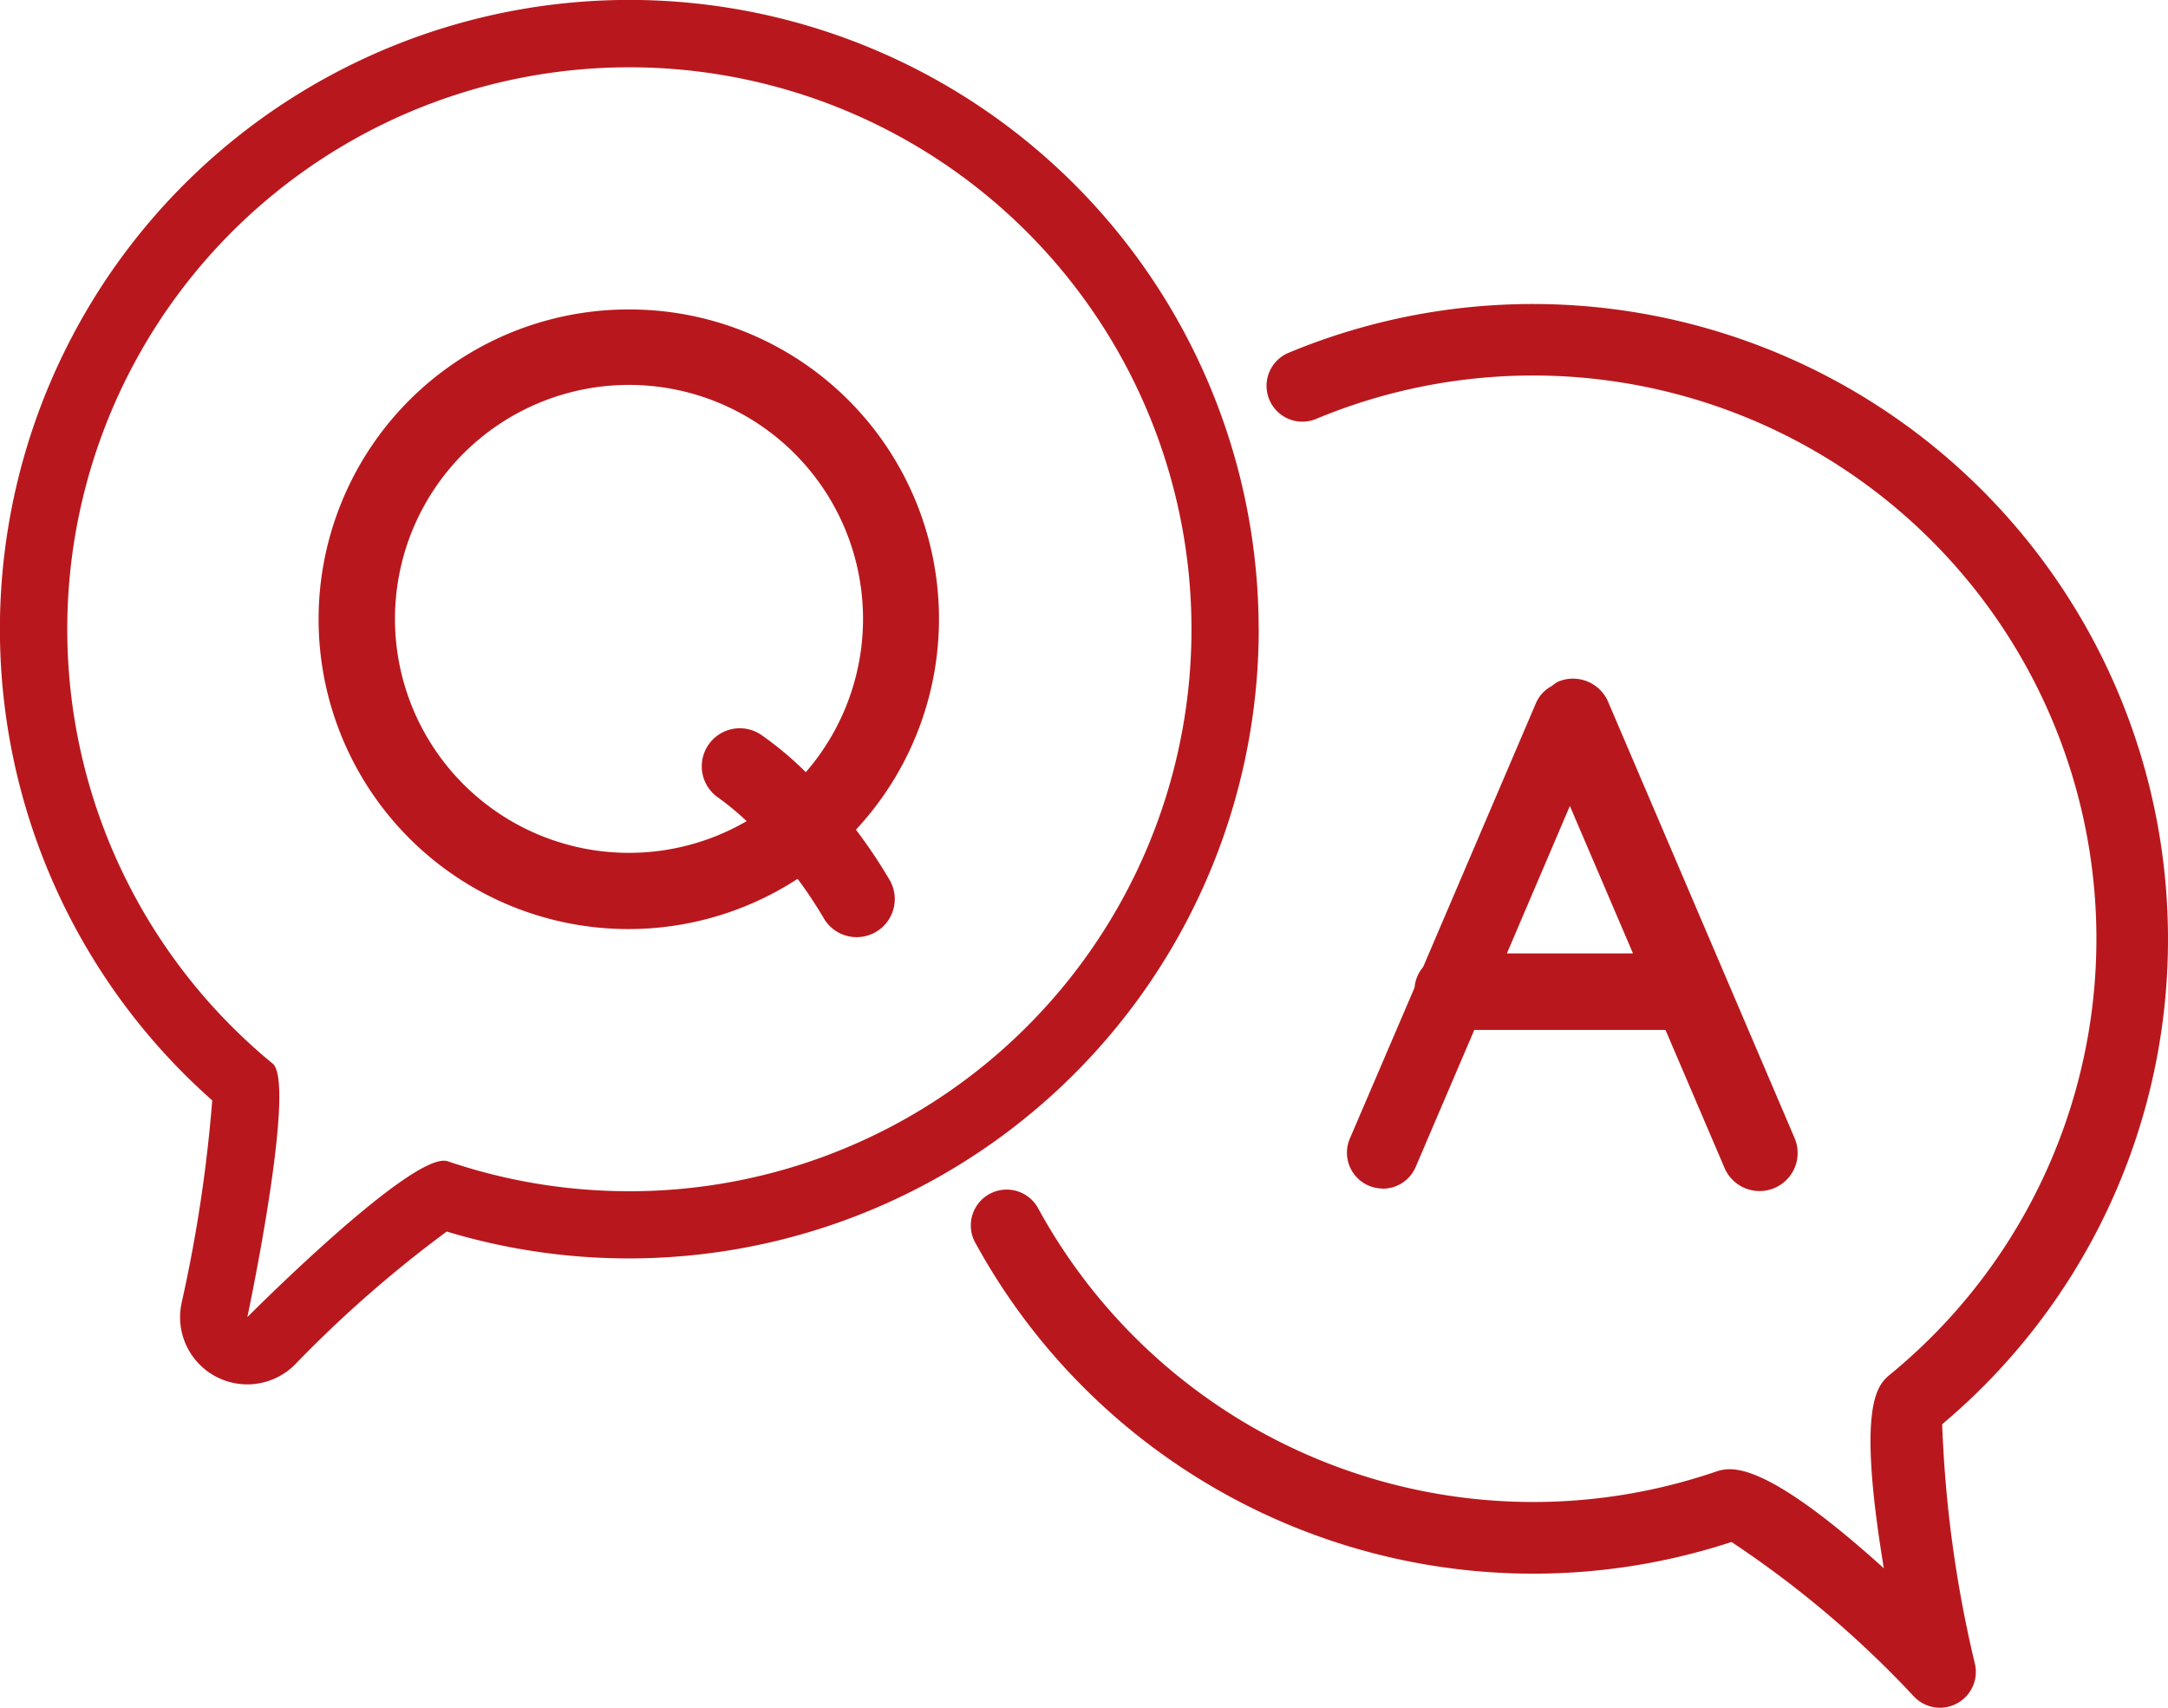<svg xmlns="http://www.w3.org/2000/svg" xmlns:xlink="http://www.w3.org/1999/xlink" width="50.248" height="39.592" viewBox="0 0 50.248 39.592"><defs><clipPath id="a"><rect width="50.248" height="39.592" fill="#b8181d"/></clipPath></defs><g clip-path="url(#a)"><path d="M53.244,22.7A14.723,14.723,0,0,0,32.861,9.118a.83.83,0,0,0,.64,1.532A13.058,13.058,0,0,1,46.812,32.795c-.29.239-.792.651-.154,4.5-2.868-2.59-3.58-2.346-3.914-2.233a13.075,13.075,0,0,1-15.7-6.136.831.831,0,0,0-1.46.792,14.737,14.737,0,0,0,17.543,6.968,23.693,23.693,0,0,1,4.246,3.6.831.831,0,0,0,1.4-.757,28.225,28.225,0,0,1-.763-5.573A14.674,14.674,0,0,0,53.244,22.7" transform="translate(-2.996 -0.939)" fill="#b8181d"/><path d="M29.172,14.587A14.587,14.587,0,1,0,4.919,25.51a33.647,33.647,0,0,1-.711,4.7,1.558,1.558,0,0,0,2.631,1.421,28.1,28.1,0,0,1,3.515-3.081,14.6,14.6,0,0,0,18.82-13.963M14.586,27.615a13.028,13.028,0,0,1-4.209-.694.282.282,0,0,0-.089-.013c-.955,0-4.555,3.626-4.555,3.626s1.148-5.415.586-5.878a13.028,13.028,0,1,1,8.267,2.96" transform="translate(0 0)" fill="#b8181d"/><path d="M15.572,8.13a7.182,7.182,0,1,0,3.9,13.2,10.023,10.023,0,0,1,.617.931.883.883,0,0,0,1.527-.886,11.854,11.854,0,0,0-.792-1.185A7.171,7.171,0,0,0,15.572,8.13m3.044,9.853a.882.882,0,0,0-.966,1.476,6.461,6.461,0,0,1,.641.533,5.424,5.424,0,1,1,1.371-1.135,7.67,7.67,0,0,0-1.046-.874" transform="translate(-0.986 -0.956)" fill="#b8181d"/><path d="M36.206,29.652a.829.829,0,0,0,.763-.5l1.36-3.18H42.76l1.369,3.2a.882.882,0,0,0,1.623-.694L41.43,18.364a.885.885,0,0,0-1.159-.465.928.928,0,0,0-.146.1.816.816,0,0,0-.362.385l-2.619,6.127a.865.865,0,0,0-.2.481l-1.5,3.5a.831.831,0,0,0,.763,1.157m5.8-5.45H39.084l1.46-3.419Z" transform="translate(-4.159 -2.096)" fill="#b8181d"/></g></svg>